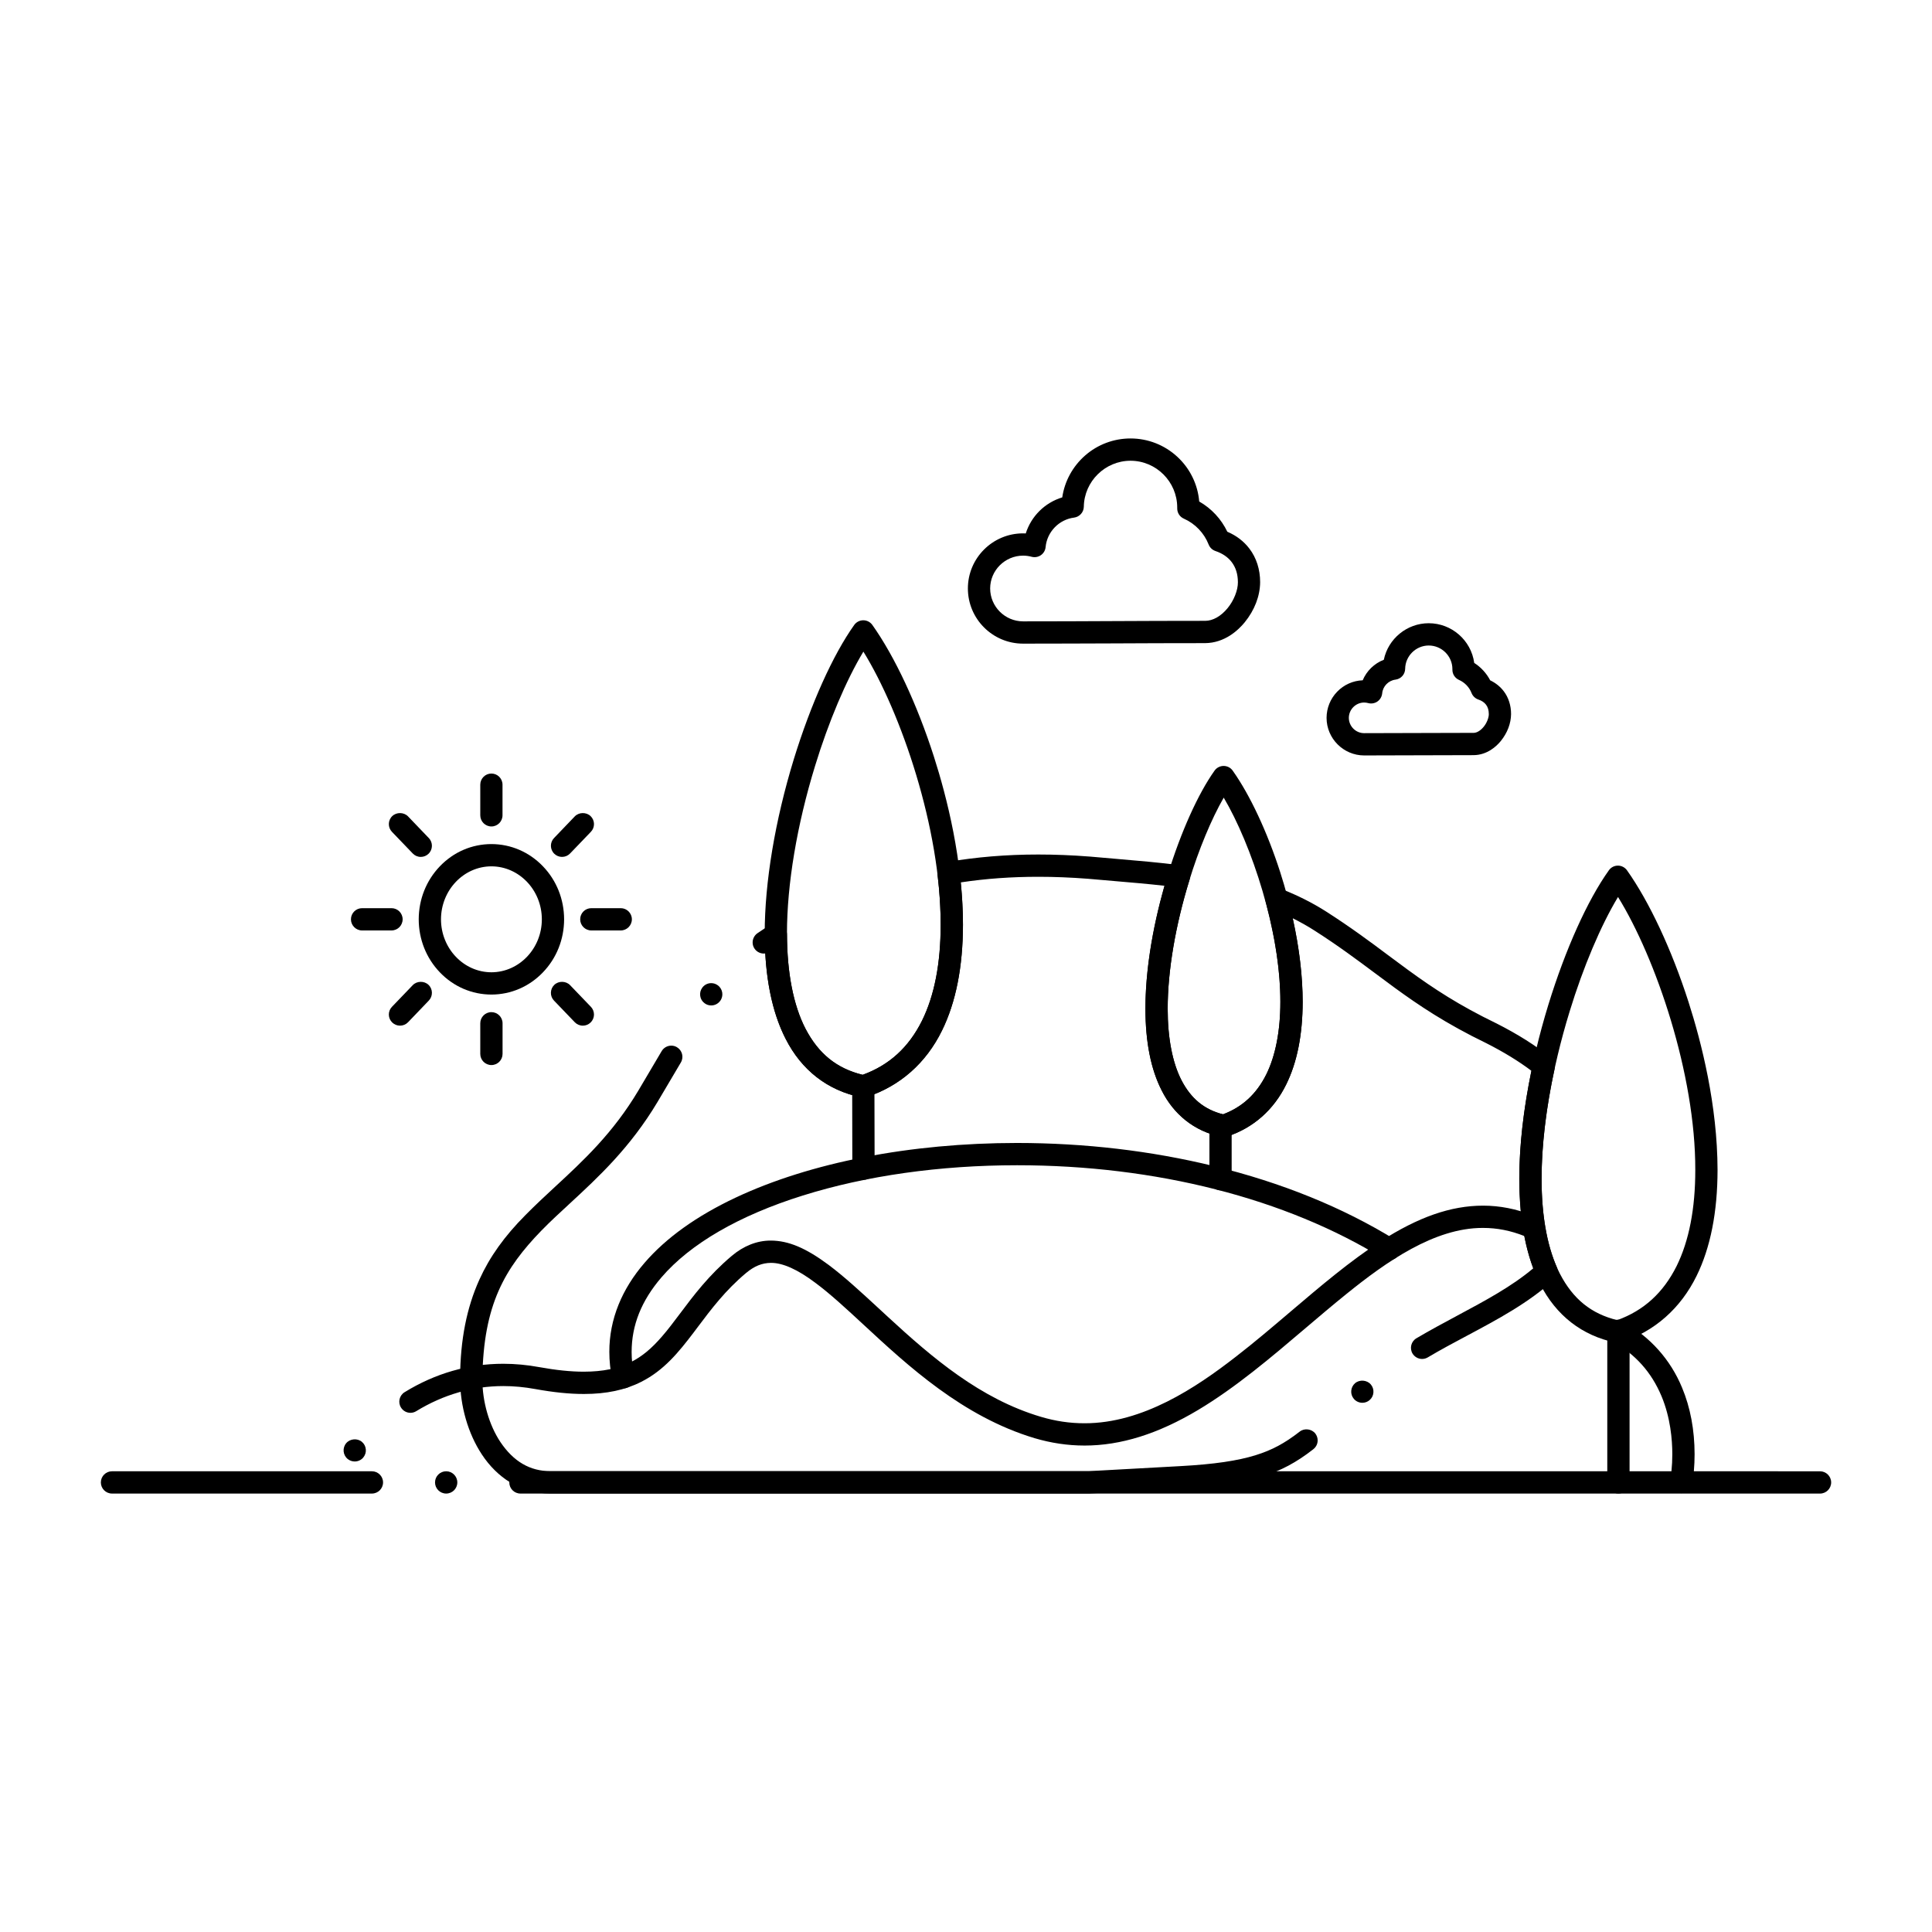 <?xml version="1.0" encoding="UTF-8"?>
<!-- Uploaded to: ICON Repo, www.svgrepo.com, Generator: ICON Repo Mixer Tools -->
<svg fill="#000000" width="800px" height="800px" version="1.1" viewBox="144 144 512 512" xmlns="http://www.w3.org/2000/svg">
 <g>
  <path d="m589.53 539.82c-0.051 0-0.09-0.012-0.137-0.012h-307.47c-1.633 0-2.953-1.32-2.953-2.953 0-1.625 1.32-2.953 2.953-2.953h305.03c0.148-1.477 0.227-2.992 0.227-4.516 0-3.879-0.492-9.703-2.863-15.391-2.676-6.367-6.918-11.109-12.977-14.492-0.688-0.383-1.191-1.012-1.406-1.773-0.215-0.758-0.117-1.555 0.266-2.242 0.512-0.934 1.504-1.516 2.578-1.516 0.5 0 0.992 0.129 1.438 0.363 7.094 3.945 12.469 9.957 15.547 17.398 2.203 5.273 3.316 11.219 3.324 17.652 0 1.523-0.07 3.051-0.195 4.516l33.434 0.004c1.621 0 2.953 1.328 2.953 2.953 0 1.633-1.328 2.953-2.953 2.953h-36.652c-0.043-0.004-0.09 0.008-0.141 0.008zm-327.29-0.012c-1.633 0-2.953-1.32-2.953-2.953 0-1.625 1.32-2.953 2.953-2.953 1.625 0 2.953 1.328 2.953 2.953 0 1.637-1.328 2.953-2.953 2.953zm-19.68 0h-68.879c-1.625 0-2.953-1.32-2.953-2.953 0-1.625 1.328-2.953 2.953-2.953h68.879c1.625 0 2.953 1.328 2.953 2.953 0 1.637-1.332 2.953-2.953 2.953zm-4.555-8.5c-0.699 0-1.367-0.246-1.898-0.688-1.25-1.055-1.406-2.914-0.355-4.164 1.004-1.199 2.953-1.367 4.152-0.355 0.609 0.504 0.973 1.219 1.043 2.008 0.07 0.777-0.176 1.535-0.68 2.144v0.012c-0.57 0.66-1.387 1.043-2.262 1.043zm193.39-4.223h-0.02c-4.398 0-8.836-0.66-13.207-1.957-19.031-5.707-33.594-19.207-45.293-30.051-4.574-4.231-8.895-8.234-12.812-11.129-4.656-3.504-8.582-5.273-11.68-5.273h-0.078c-2.352 0.02-4.387 0.844-6.594 2.684-5.512 4.625-9.23 9.574-12.832 14.367-0.324 0.441-0.66 0.883-0.992 1.32-4.094 5.402-7.969 10.125-13.934 13.145-4.281 2.176-9.25 3.227-15.184 3.227h-0.051c-3.836 0-8.051-0.434-12.879-1.309-2.856-0.523-5.699-0.789-8.453-0.789-8.098 0.012-15.863 2.242-23.074 6.652-0.461 0.285-0.992 0.441-1.535 0.441-1.031 0-1.977-0.531-2.519-1.418-0.855-1.387-0.414-3.207 0.973-4.055 8.137-5 16.934-7.527 26.137-7.527h0.02c3.109 0 6.316 0.297 9.516 0.887 4.418 0.805 8.395 1.211 11.816 1.211 5.078-0.012 9.074-0.828 12.566-2.59 2.863-1.445 5.383-3.531 8.156-6.75 1.566-1.789 3.102-3.848 4.734-6.012 3.582-4.781 7.644-10.195 13.727-15.32 3.141-2.668 6.711-4.074 10.32-4.074h0.078c4.676 0.027 9.25 1.957 15.293 6.445 4.231 3.168 8.602 7.211 13.234 11.484 0.836 0.777 1.684 1.566 2.547 2.352 11.68 10.766 24.422 21.668 40.473 26.422 3.879 1.152 7.648 1.711 11.543 1.711h0.078c15.371 0 29.469-9.414 40.039-17.633 4.891-3.777 9.789-7.949 14.523-11.977 7.742-6.582 15.742-13.391 23.785-18.578 10.035-6.465 18.676-9.477 27.207-9.484h0.012c4.418 0 8.828 0.867 13.098 2.566h0.012c0.727 0.297 1.301 0.855 1.613 1.574 0.305 0.719 0.324 1.523 0.031 2.254-0.453 1.129-1.523 1.859-2.746 1.859-0.375 0-0.738-0.07-1.094-0.207-3.621-1.438-7.203-2.144-10.922-2.144h-0.137c-12.734 0-25.438 8.895-36.184 17.594-3.562 2.875-7.074 5.856-10.785 9.012-9.055 7.703-18.422 15.664-28.406 21.637-10.621 6.344-20.477 9.434-30.121 9.434z"/>
  <path d="m274.23 407.57c-5.176-0.012-10.027-2.098-13.656-5.883-3.609-3.758-5.598-8.746-5.609-14.051 0.012-5.305 1.996-10.301 5.609-14.062 3.633-3.789 8.48-5.875 13.656-5.883 5.164 0.012 10.016 2.098 13.648 5.883 3.621 3.758 5.609 8.758 5.617 14.062-0.012 5.305-1.996 10.293-5.617 14.051-3.633 3.785-8.484 5.871-13.648 5.883zm0-33.98c-7.359 0.012-13.352 6.309-13.363 14.043 0.012 7.723 6.004 14.023 13.363 14.031 7.359-0.012 13.363-6.309 13.363-14.031 0-7.734-6.004-14.031-13.363-14.043z"/>
  <path d="m255.51 371.09c-0.809 0-1.566-0.324-2.125-0.906l-5.512-5.738c-1.133-1.172-1.094-3.051 0.078-4.172 1.141-1.094 3.09-1.055 4.184 0.078l5.5 5.738c1.133 1.172 1.094 3.051-0.078 4.172-0.551 0.531-1.281 0.828-2.047 0.828z"/>
  <path d="m247.75 390.58h-7.793c-1.625 0-2.953-1.328-2.953-2.953 0-1.633 1.328-2.953 2.953-2.953h7.793c1.633 0 2.953 1.32 2.953 2.953 0 1.625-1.32 2.953-2.953 2.953z"/>
  <path d="m250 415.81c-0.766 0-1.484-0.297-2.047-0.828-0.562-0.543-0.887-1.277-0.906-2.066-0.012-0.789 0.277-1.535 0.828-2.106l5.512-5.738c1.082-1.133 3.031-1.172 4.172-0.078 1.172 1.121 1.211 2.992 0.078 4.172l-5.5 5.738c-0.57 0.586-1.32 0.906-2.137 0.906z"/>
  <path d="m274.23 426.25c-1.633 0-2.953-1.32-2.953-2.953v-8.117c0-1.621 1.32-2.953 2.953-2.953 1.625 0 2.953 1.328 2.953 2.953v8.117c-0.004 1.637-1.332 2.953-2.953 2.953z"/>
  <path d="m298.46 415.81c-0.816 0-1.574-0.324-2.137-0.906l-5.512-5.738c-0.543-0.57-0.836-1.32-0.816-2.106 0.02-0.789 0.336-1.523 0.906-2.066 1.141-1.094 3.078-1.055 4.172 0.078l5.512 5.738c0.551 0.57 0.836 1.32 0.828 2.106-0.02 0.789-0.344 1.523-0.906 2.066-0.562 0.535-1.281 0.828-2.047 0.828z"/>
  <path d="m308.5 390.58h-7.793c-1.633 0-2.953-1.328-2.953-2.953 0-1.633 1.32-2.953 2.953-2.953h7.793c1.625 0 2.953 1.32 2.953 2.953 0 1.625-1.328 2.953-2.953 2.953z"/>
  <path d="m292.95 371.09c-0.766 0-1.496-0.297-2.047-0.828-1.172-1.121-1.211-3-0.078-4.172l5.5-5.738c1.094-1.133 3.039-1.172 4.184-0.078 0.562 0.543 0.887 1.277 0.906 2.066 0.012 0.789-0.277 1.535-0.828 2.106l-5.512 5.738c-0.562 0.582-1.32 0.906-2.125 0.906z"/>
  <path d="m274.23 363.02c-1.633 0-2.953-1.328-2.953-2.953v-8.117c0-1.625 1.32-2.953 2.953-2.953 1.625 0 2.941 1.328 2.941 2.953v8.117c0 1.625-1.32 2.953-2.941 2.953z"/>
  <path d="m415.12 314.57c-8.059 0-14.621-6.555-14.621-14.621 0-8.051 6.562-14.602 14.621-14.602h0.027c0.227 0 0.453 0.012 0.688 0.02 1.457-4.586 5.066-8.156 9.672-9.555 0.629-4.301 2.785-8.234 6.07-11.109 3.324-2.914 7.598-4.508 12.023-4.508 4.606 0 9.012 1.723 12.398 4.852 3.356 3.102 5.422 7.312 5.805 11.855 3.25 1.859 5.828 4.625 7.449 8.012 2.402 1.023 4.367 2.527 5.844 4.469 1.867 2.441 2.852 5.519 2.852 8.906-0.027 3.652-1.477 7.43-4.094 10.637-1.672 2.047-5.273 5.481-10.52 5.512-8.582 0-16.68 0.031-24.5 0.07-7.625 0.023-15.527 0.062-23.715 0.062zm0-23.32c-4.801 0.012-8.711 3.918-8.719 8.699 0.012 4.801 3.918 8.707 8.719 8.719 8.156 0 16.051-0.031 23.676-0.07 7.844-0.039 15.941-0.07 24.551-0.07h0.051c2.016 0 4.172-1.219 5.914-3.344 1.664-2.008 2.766-4.773 2.746-6.898-0.012-2.137-0.551-3.879-1.645-5.324-1.012-1.328-2.461-2.312-4.301-2.934-0.836-0.285-1.496-0.914-1.812-1.73-1.191-3.039-3.582-5.531-6.562-6.848-1.074-0.473-1.762-1.523-1.762-2.695v-0.285c-0.02-6.809-5.57-12.359-12.367-12.367-6.731 0-12.281 5.461-12.387 12.184-0.02 1.457-1.129 2.695-2.578 2.883-3.996 0.5-7.172 3.789-7.547 7.805-0.078 0.867-0.531 1.645-1.238 2.144-0.699 0.492-1.605 0.66-2.438 0.441-0.785-0.211-1.543-0.309-2.301-0.309z"/>
  <path d="m572.76 499.86c-0.207 0-0.402-0.02-0.59-0.059-8.887-1.812-15.812-7.191-20.035-15.559-3.641-7.156-5.5-16.531-5.512-27.867 0.012-13.551 2.746-29.934 7.715-46.129 4.527-14.699 10.371-27.691 16.031-35.609 0.562-0.789 1.438-1.238 2.402-1.238 0.945 0 1.84 0.461 2.398 1.238 5.914 8.336 11.855 21.039 16.297 34.863 3.492 10.883 7.664 27.445 7.703 44.535-0.012 11.168-1.879 20.625-5.559 28.094-4.223 8.602-11.098 14.68-19.918 17.586-0.293 0.098-0.609 0.145-0.934 0.145zm0.031-118.15c-4.566 7.566-9.23 18.598-12.801 30.27-4.82 15.656-7.457 31.418-7.457 44.398-0.012 10.262 1.672 18.961 4.859 25.18 3.484 6.711 8.312 10.617 15.203 12.289 7.055-2.566 12.191-7.254 15.723-14.328 3.285-6.652 4.961-15.223 4.949-25.484 0.07-25.375-10.488-56.188-20.477-72.324z"/>
  <path d="m572.9 539.8c-1.625 0-2.953-1.32-2.953-2.953v-40.176c0-1.633 1.328-2.953 2.953-2.953 1.633 0 2.953 1.32 2.953 2.953v40.176c0 1.637-1.32 2.953-2.953 2.953z"/>
  <path d="m372.78 434.85c-0.207 0-0.402-0.02-0.602-0.059-8.875-1.812-15.793-7.191-20.023-15.566-3.641-7.156-5.492-16.531-5.5-27.855 0-13.559 2.746-29.941 7.703-46.141 4.527-14.699 10.371-27.68 16.02-35.609 0.551-0.777 1.457-1.238 2.402-1.238 0.953 0 1.852 0.461 2.402 1.238 5.922 8.336 11.867 21.039 16.305 34.863 3.492 10.895 7.664 27.453 7.703 44.547-0.012 11.168-1.879 20.625-5.559 28.094-4.223 8.602-11.098 14.68-19.918 17.586-0.305 0.09-0.609 0.141-0.934 0.141zm0.027-118.16c-4.566 7.578-9.23 18.598-12.801 30.27-4.812 15.645-7.457 31.418-7.449 44.406-0.012 10.254 1.664 18.961 4.859 25.172 3.484 6.711 8.305 10.617 15.191 12.301 7.047-2.559 12.191-7.254 15.723-14.328 3.285-6.652 4.961-15.223 4.949-25.484 0.074-25.379-10.492-56.188-20.473-72.336z"/>
  <path d="m372.83 456.67c-1.625 0-2.953-1.32-2.953-2.953l-0.039-21.805c-0.012-0.789 0.297-1.535 0.855-2.086 0.551-0.559 1.301-0.867 2.086-0.875 1.633 0 2.953 1.328 2.953 2.953l0.051 21.805c0 0.797-0.305 1.535-0.867 2.098-0.551 0.547-1.301 0.863-2.086 0.863z"/>
  <path d="m468.27 445.33c-0.207 0-0.402-0.02-0.602-0.059-3.582-0.727-6.789-2.215-9.543-4.418-2.578-2.074-4.695-4.723-6.277-7.883-2.883-5.656-4.289-12.754-4.301-21.676 0.012-13.402 3.238-26.746 5.945-35.57 3.496-11.336 8.012-21.363 12.379-27.504 0.551-0.777 1.457-1.238 2.402-1.238 0.953 0 1.852 0.461 2.398 1.238 4.598 6.477 9.18 16.285 12.598 26.922 2.684 8.375 5.902 21.137 5.945 34.363-0.012 8.668-1.465 16.02-4.34 21.844-3.305 6.769-8.727 11.551-15.664 13.836-0.301 0.094-0.629 0.145-0.941 0.145zm0.027-89.949c-3.277 5.707-6.621 13.746-9.16 22.07-3.668 11.938-5.699 23.949-5.688 33.84-0.012 7.766 1.258 14.328 3.652 18.992 2.547 4.891 6.051 7.754 11 9.023 5.125-1.918 8.875-5.383 11.473-10.578 2.449-4.93 3.738-11.574 3.731-19.227 0.066-18.598-7.676-41.742-15.008-54.121z"/>
  <path d="m467.45 459.45c-1.625 0-2.941-1.328-2.941-2.953v-14.309c0-1.625 1.32-2.953 2.941-2.953 1.633 0 2.953 1.328 2.953 2.953v14.309c-0.004 1.621-1.32 2.953-2.953 2.953z"/>
  <path d="m309.14 511.95c-1.387 0-2.609-0.984-2.883-2.352-0.523-2.461-0.777-4.93-0.777-7.332-0.012-4.281 0.816-8.492 2.449-12.535 1.566-3.867 3.887-7.598 6.879-11.059 5.676-6.602 13.785-12.41 24.098-17.27 19.867-9.348 46.355-14.492 74.598-14.504 17.98 0.012 35.523 2.066 52.152 6.121 17.98 4.379 34.137 10.934 48.02 19.484h0.012c1.387 0.855 1.82 2.676 0.965 4.062-0.543 0.875-1.484 1.406-2.519 1.406-0.543 0-1.082-0.156-1.543-0.441-25.852-15.949-60.309-24.727-97.012-24.727h-0.09c-20.367 0-39.988 2.773-56.719 8.02-16.875 5.273-29.836 12.781-37.48 21.695-5.312 6.188-7.891 12.652-7.902 19.75 0 1.996 0.215 4.062 0.648 6.129 0.336 1.594-0.699 3.16-2.281 3.492-0.207 0.039-0.414 0.059-0.613 0.059z"/>
  <path d="m505.51 344.2c-5.481-0.012-9.949-4.477-9.957-9.957 0.012-2.609 1.004-5.059 2.805-6.926 1.789-1.859 4.203-2.934 6.769-3.031 1.043-2.488 3.078-4.469 5.598-5.441 1.16-5.609 6.16-9.684 11.898-9.684 6.07 0 11.246 4.516 12.062 10.52 1.781 1.141 3.246 2.734 4.231 4.613 1.457 0.699 2.656 1.664 3.582 2.875 1.27 1.652 1.957 3.809 1.949 6.07-0.031 2.488-0.965 4.961-2.715 7.133-1.133 1.387-3.582 3.719-7.234 3.75-5.156 0-10.016 0.02-14.711 0.039-4.594 0.02-9.348 0.039-14.277 0.039zm0-14.023c-2.223 0.012-4.043 1.832-4.055 4.062 0.012 2.234 1.832 4.055 4.055 4.055 4.898 0 9.645-0.02 14.23-0.039 4.715-0.02 9.586-0.039 14.762-0.039h0.039c0.828 0 1.832-0.609 2.629-1.586 0.895-1.055 1.406-2.559 1.379-3.394-0.012-1.043-0.234-1.812-0.738-2.488-0.461-0.609-1.141-1.062-2.016-1.359-0.836-0.285-1.496-0.914-1.82-1.73-0.59-1.535-1.801-2.793-3.305-3.465-1.074-0.473-1.77-1.523-1.77-2.695v-0.176c0-3.445-2.812-6.25-6.269-6.258-3.394 0-6.199 2.766-6.25 6.16-0.02 1.477-1.102 2.695-2.566 2.883-1.871 0.234-3.356 1.77-3.523 3.641-0.09 0.875-0.551 1.664-1.27 2.164-0.719 0.492-1.633 0.641-2.469 0.402-0.324-0.086-0.668-0.137-1.043-0.137z"/>
  <path d="m432.54 539.8h-142.75c-3.809 0-7.379-0.996-10.617-2.973-2.883-1.762-5.461-4.309-7.469-7.371-3.66-5.539-5.766-12.82-5.777-19.977v-0.375-0.012c0.07-10.027 1.742-18.527 5.117-25.988 2.734-6.031 6.613-11.473 12.223-17.113 2.508-2.547 5.066-4.922 7.785-7.441 7.578-7.008 15.41-14.258 22.148-25.586 1.418-2.371 2.727-4.594 3.996-6.762 0.738-1.25 1.457-2.469 2.156-3.652 0.531-0.895 1.504-1.445 2.547-1.445 0.523 0 1.043 0.137 1.496 0.414 1.398 0.828 1.871 2.637 1.043 4.043-0.629 1.051-1.27 2.144-1.93 3.266-1.348 2.281-2.734 4.637-4.231 7.156-7.254 12.164-15.773 20.023-23.281 26.961-2.668 2.461-5.188 4.781-7.519 7.172-9.703 10.008-15.371 19.609-15.645 39.094v0.254c-0.02 5.945 1.781 12.191 4.793 16.707 3.484 5.164 7.812 7.684 13.246 7.703h142.58l24.48-1.348c8.738-0.48 15.047-1.398 19.836-2.894 4.309-1.336 7.688-3.148 11.66-6.238 1.238-0.984 3.168-0.738 4.144 0.5 0.402 0.531 0.621 1.16 0.621 1.82 0 0.914-0.414 1.75-1.121 2.312 0 0.012-0.012 0.012-0.012 0.012-0.012 0.012-0.027 0.02-0.039 0.031l-0.02 0.02c-4.43 3.465-8.582 5.676-13.48 7.184-5.344 1.66-11.906 2.629-21.266 3.148zm72.492-24.047c-0.855 0-1.672-0.375-2.234-1.023-0.512-0.598-0.766-1.359-0.707-2.144 0.059-0.789 0.422-1.504 1.012-2.016 1.191-1.023 3.137-0.875 4.16 0.305 0.523 0.602 0.766 1.359 0.707 2.144-0.051 0.789-0.414 1.504-1.012 2.019 0 0.012 0 0.012-0.012 0.012-0.527 0.457-1.207 0.703-1.914 0.703zm15.844-11.613c-1.043 0-2.016-0.562-2.547-1.445-0.828-1.406-0.363-3.219 1.043-4.043 3.582-2.117 7.234-4.074 10.773-5.973 7.469-3.996 14.516-7.773 20.184-12.566-2.438-6.496-3.691-14.484-3.691-23.754 0-8.688 1.082-18.312 3.207-28.586-3.344-2.527-7.379-5-12.004-7.34-10.727-5.188-17.957-10.098-24.188-14.633-1.742-1.277-3.492-2.578-5.176-3.836-4.832-3.602-9.82-7.332-16.117-11.355-1.82-1.172-3.769-2.262-5.773-3.258 1.75 7.902 2.637 15.352 2.637 22.148-0.012 8.66-1.465 16.008-4.34 21.844-3.305 6.762-8.727 11.551-15.664 13.836-0.492 0.156-1.031 0.188-1.535 0.09-3.582-0.727-6.801-2.223-9.543-4.418-2.578-2.074-4.695-4.723-6.289-7.883-2.844-5.59-4.289-12.879-4.301-21.676 0.012-9.703 1.762-20.961 5.066-32.551-4.43-0.5-8.965-0.887-13.344-1.258-2.293-0.188-4.656-0.395-6.965-0.602-4.586-0.355-8.887-0.523-13.145-0.523-7.152 0-13.875 0.48-20.547 1.484 0.383 3.856 0.582 7.625 0.582 11.188-0.012 11.168-1.879 20.613-5.57 28.082-4.211 8.602-11.098 14.68-19.906 17.586-0.492 0.168-1.031 0.195-1.535 0.09-8.836-1.801-15.734-7.144-19.957-15.449-3.102-6.031-4.922-13.656-5.422-22.66-1.094 0.148-2.195-0.336-2.824-1.238-0.355-0.5-0.543-1.102-0.531-1.711 0.012-0.953 0.48-1.852 1.258-2.402 1.082-0.746 2.215-1.484 3.356-2.184 0.895-0.551 2.066-0.57 2.981-0.07 0.934 0.523 1.504 1.504 1.516 2.578 0.02 10.184 1.723 18.824 4.91 24.984 3.484 6.66 8.297 10.527 15.145 12.199 7.047-2.566 12.191-7.254 15.723-14.336 3.285-6.641 4.961-15.211 4.949-25.465 0-4.172-0.285-8.648-0.848-13.305-0.188-1.566 0.875-3 2.43-3.266 7.883-1.348 15.824-2.008 24.285-2.008 4.359 0 8.934 0.176 13.609 0.543h0.039c2.293 0.207 4.652 0.414 6.945 0.602 5.578 0.473 11.344 0.965 17.062 1.691 0.867 0.117 1.633 0.602 2.106 1.34 0.473 0.738 0.59 1.633 0.336 2.469-3.75 12.055-5.805 24.207-5.805 34.195-0.012 7.766 1.258 14.328 3.66 18.992 2.547 4.891 6.043 7.754 11 9.023 5.117-1.918 8.875-5.371 11.473-10.578 2.438-4.93 3.731-11.582 3.731-19.227 0-7.91-1.34-17.074-3.879-26.488-0.285-1.062 0.059-2.223 0.887-2.961 0.809-0.727 2.016-0.953 3.039-0.551 4.438 1.723 8.426 3.731 12.184 6.129 6.504 4.172 11.582 7.949 16.48 11.621 1.75 1.309 3.406 2.539 5.106 3.777 6.938 5.059 13.559 9.387 23.32 14.121l0.051 0.02c5.746 2.914 10.469 5.894 14.453 9.121 0.875 0.699 1.27 1.82 1.035 2.922-2.266 10.391-3.453 20.469-3.453 29.145-0.012 9.426 1.34 17.297 4.004 23.398 0.512 1.152 0.227 2.5-0.699 3.356-6.691 6.121-14.965 10.539-22.977 14.809-3.484 1.852-7.086 3.769-10.5 5.805-0.449 0.262-0.969 0.41-1.488 0.41zm-188.4-93.688c-0.641 0-1.238-0.195-1.75-0.582-0.641-0.465-1.055-1.152-1.16-1.941-0.117-0.766 0.07-1.543 0.543-2.176v-0.012c0.57-0.758 1.426-1.199 2.371-1.199 0.641 0 1.25 0.207 1.762 0.59 1.309 0.965 1.586 2.824 0.609 4.121 0 0.012 0 0.012-0.012 0.012-0.555 0.754-1.438 1.188-2.363 1.188z"/>
 </g>
</svg>